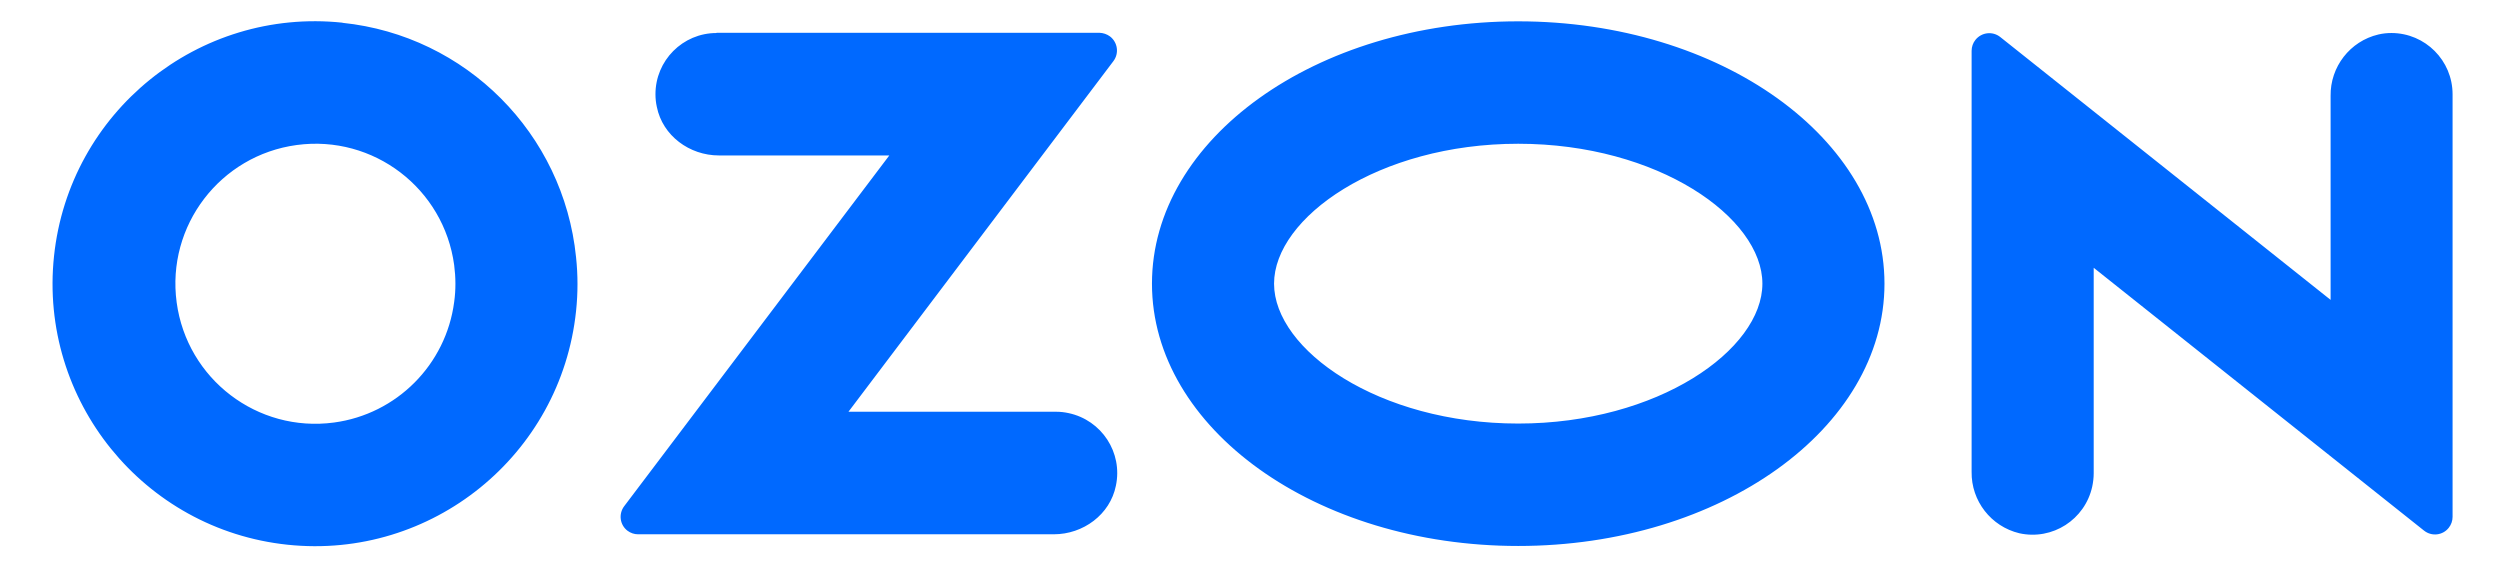 <?xml version="1.0" encoding="UTF-8"?><svg xmlns="http://www.w3.org/2000/svg" id="Layer_1" data-name="Layer 1" viewBox="0 0 220.34 50"><defs><style>.cls-1 { fill: #0069ff; fill-rule: evenodd; stroke-width: 0px; }</style></defs><path class="cls-1" d="M30.19,2C17.49.66,6.1,9.87,4.76,22.58c-1.34,12.7,7.88,24.09,20.58,25.43s24.09-7.88,25.43-20.58c.17-1.59.17-3.19,0-4.77-1.1-10.89-9.7-19.52-20.59-20.65ZM29.44,37.24c-6.75.91-12.96-3.83-13.87-10.59-.91-6.75,3.83-12.96,10.59-13.87s12.96,3.83,13.87,10.59c.14,1.08.15,2.17,0,3.24-.72,5.53-5.07,9.89-10.59,10.63ZM63.15,2.91c-2.98,0-5.39,2.43-5.38,5.41,0,.37.04.74.12,1.1.51,2.54,2.88,4.28,5.47,4.28h15.02l-23.37,30.92c-.51.68-.38,1.65.3,2.16.27.2.59.31.92.31h36.65c2.59,0,4.96-1.74,5.47-4.28.62-2.92-1.25-5.78-4.17-6.4-.36-.08-.73-.12-1.1-.12h-18.3l23.35-30.9c.52-.69.38-1.66-.3-2.18-.27-.2-.6-.31-.93-.32h-33.75ZM209.62,3.04c-2.5.59-4.25,2.85-4.21,5.42v17.97l-29.12-23.17c-.67-.53-1.64-.42-2.18.25-.22.27-.34.62-.34.97v37.1c-.04,2.57,1.71,4.82,4.21,5.42,2.91.64,5.78-1.2,6.42-4.11.08-.38.13-.77.13-1.17v-18.12l29.12,23.17c.67.53,1.64.42,2.17-.25.22-.27.34-.62.34-.97V8.31c0-2.98-2.41-5.39-5.38-5.4-.39,0-.78.04-1.16.13h0ZM133.81,12.67c12.32,0,21.52,6.51,21.52,12.33s-9.2,12.33-21.52,12.33-21.52-6.51-21.52-12.33,9.2-12.33,21.52-12.33M133.81,1.88c-17.83,0-32.28,10.35-32.28,23.12s14.45,23.12,32.28,23.12,32.28-10.35,32.28-23.12S151.64,1.88,133.81,1.88Z"/></svg>
